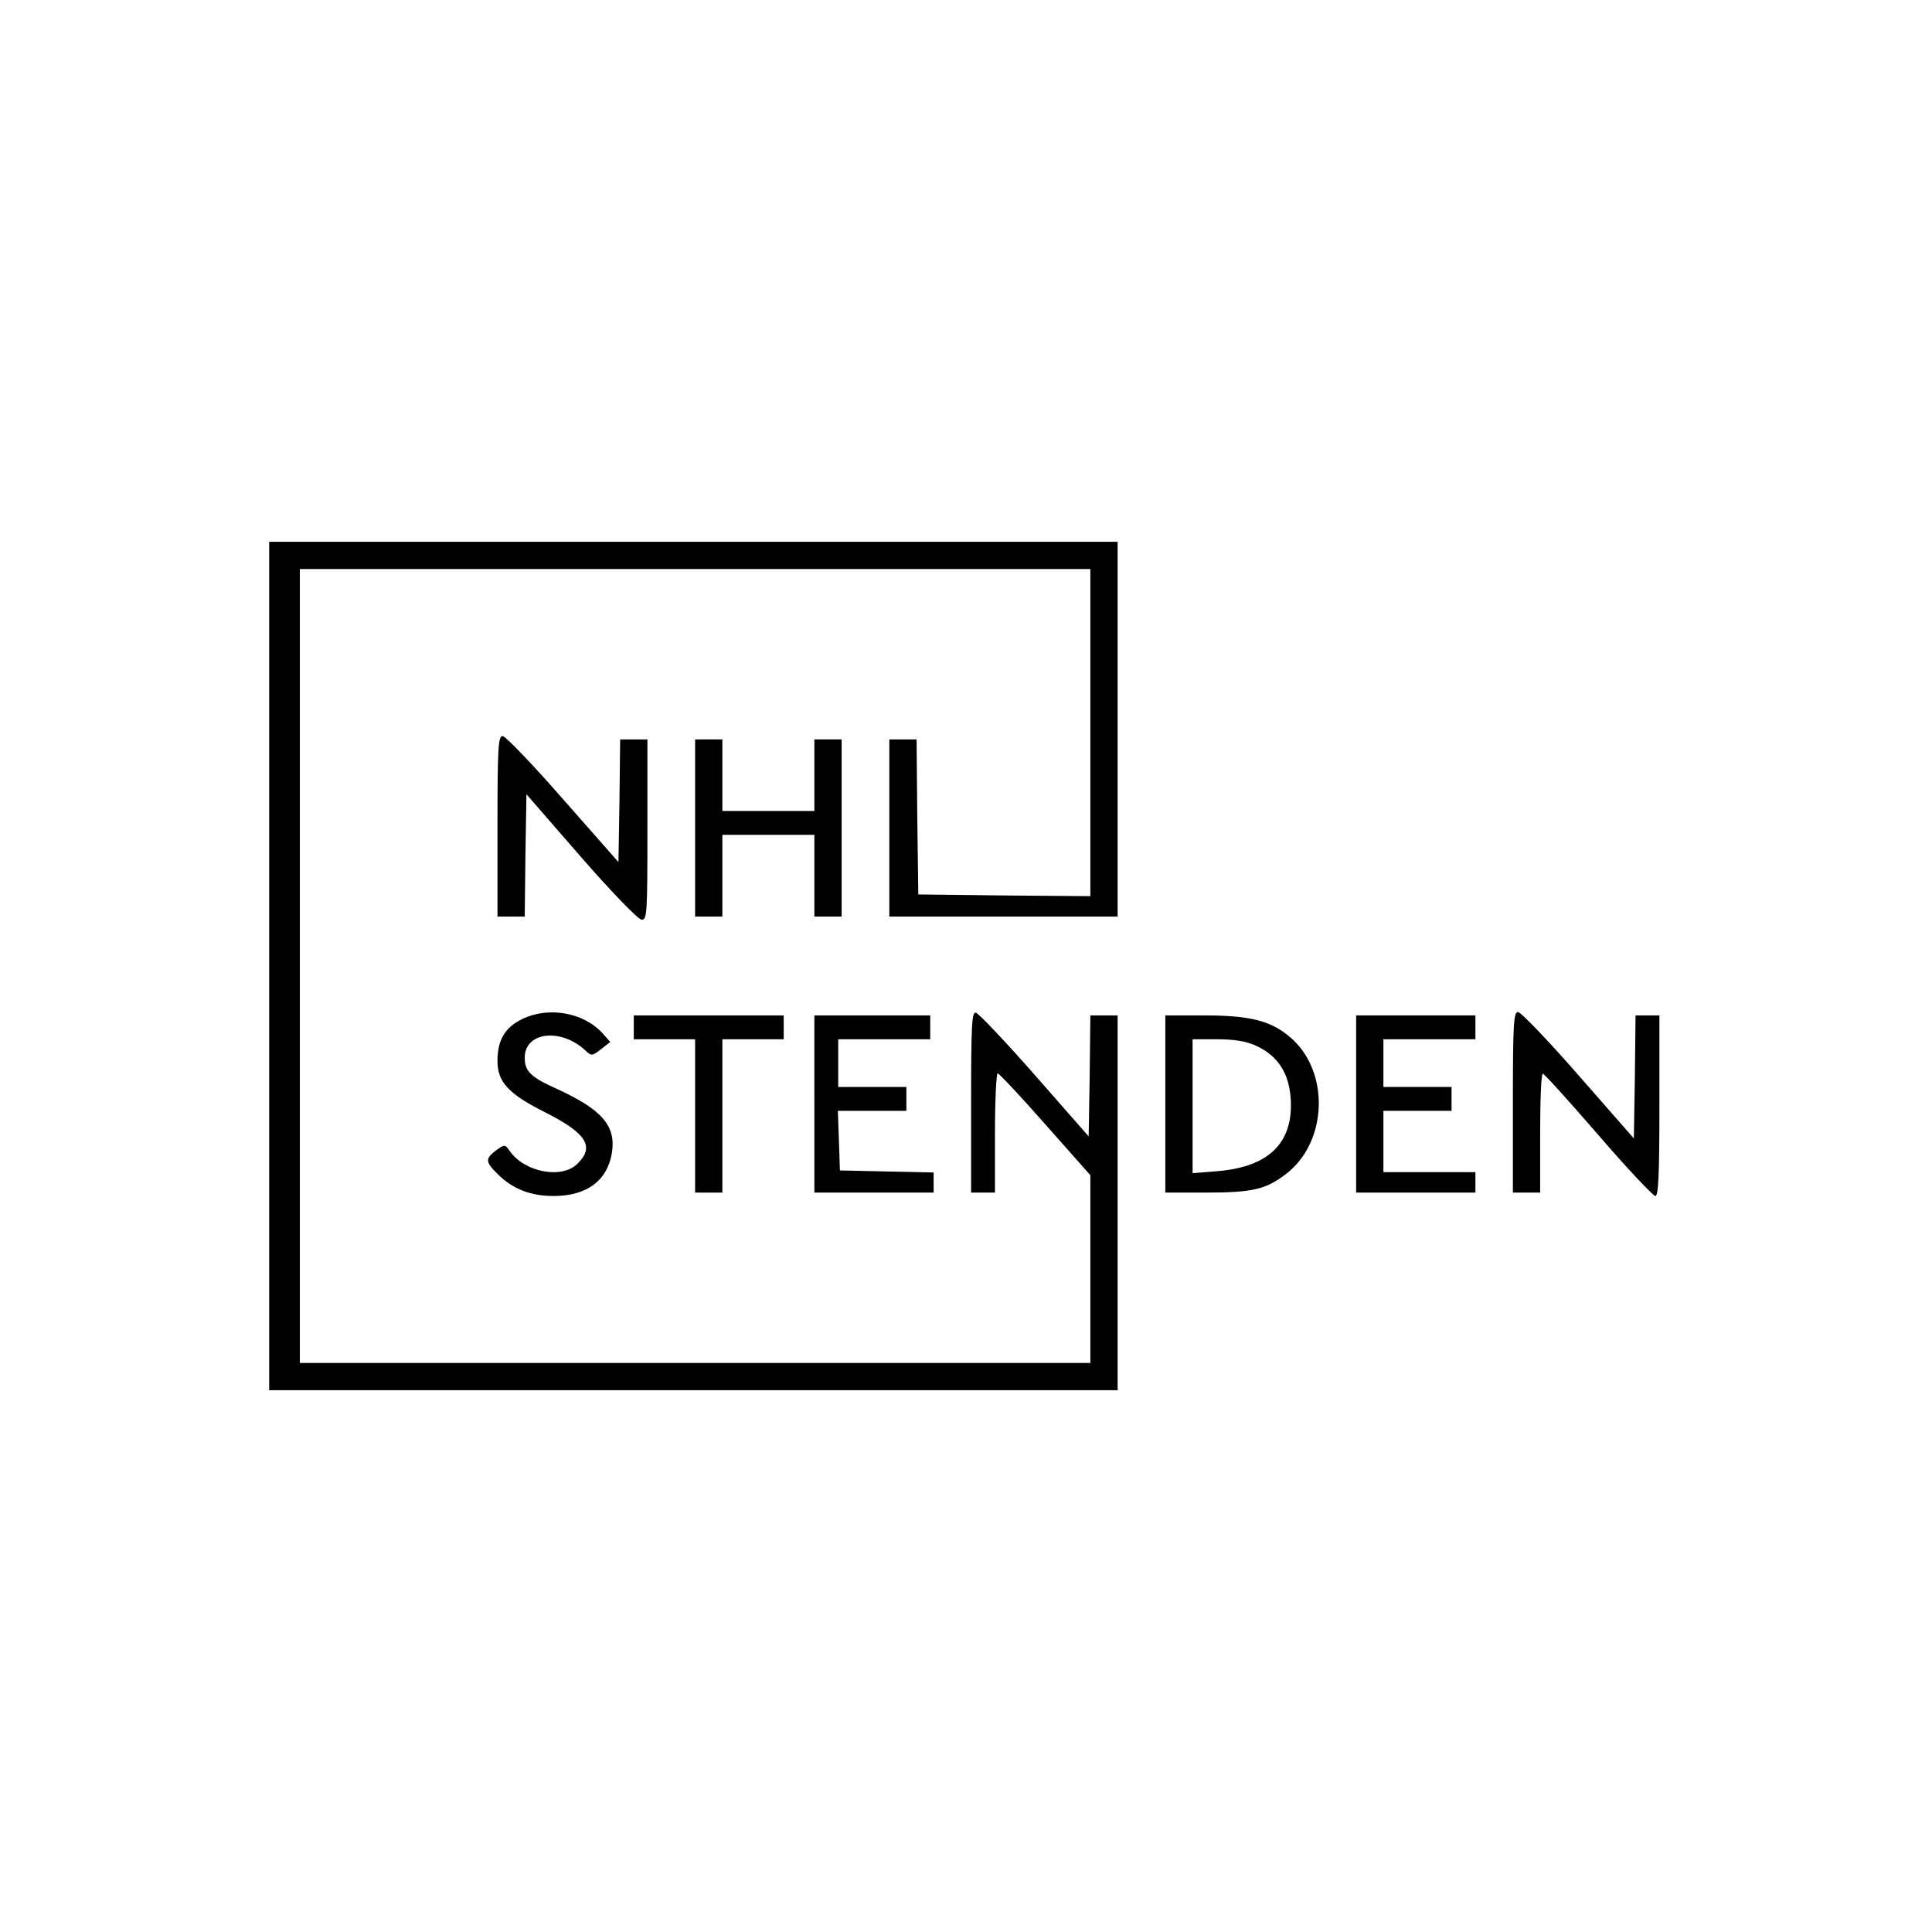 <?xml version="1.0" encoding="UTF-8" standalone="no"?> <svg xmlns="http://www.w3.org/2000/svg" version="1.0" width="567pt" height="567pt" viewBox="0 0 567 567" preserveAspectRatio="xMidYMid meet"><g transform="translate(0,567) scale(0.1,-0.1)" fill="#000000" stroke="none"><path d="M790 2835 l0 -1245 1245 0 1245 0 0 550 0 550 -40 0 -40 0 -2 -177 -3 -178 -158 180 c-87 99 -165 181 -173 183 -12 3 -14 -37 -14 -262 l0 -266 35 0 35 0 0 175 c0 96 4 175 8 175 4 0 67 -67 140 -150 l132 -149 0 -276 0 -275 -1160 0 -1160 0 0 1165 0 1165 1160 0 1160 0 0 -480 0 -480 -252 2 -253 3 -3 228 -2 227 -40 0 -40 0 0 -260 0 -260 335 0 335 0 0 550 0 550 -1245 0 -1245 0 0 -1245z"></path><path d="M1460 3245 l0 -265 40 0 40 0 2 179 3 180 160 -184 c89 -102 168 -184 178 -184 16 -1 17 18 17 264 l0 265 -40 0 -40 0 -2 -180 -3 -180 -163 185 c-89 102 -169 185 -177 185 -13 0 -15 -38 -15 -265z"></path><path d="M2040 3240 l0 -260 40 0 40 0 0 120 0 120 135 0 135 0 0 -120 0 -120 40 0 40 0 0 260 0 260 -40 0 -40 0 0 -105 0 -105 -135 0 -135 0 0 105 0 105 -40 0 -40 0 0 -260z"></path><path d="M1532 2679 c-51 -25 -72 -62 -72 -123 0 -62 33 -97 141 -151 120 -61 145 -100 94 -150 -45 -46 -155 -26 -199 37 -14 20 -15 20 -40 2 -33 -25 -32 -34 7 -72 43 -42 95 -62 162 -62 97 0 158 45 171 128 12 78 -30 126 -161 186 -78 35 -95 52 -95 92 0 75 104 88 176 23 20 -19 21 -19 48 2 l27 21 -23 26 c-56 61 -159 79 -236 41z"></path><path d="M4440 2435 l0 -265 40 0 40 0 0 175 c0 96 3 175 8 174 4 0 77 -81 162 -179 85 -99 161 -179 168 -180 9 0 12 59 12 265 l0 265 -35 0 -35 0 -2 -180 -3 -181 -163 186 c-89 102 -169 185 -177 185 -13 0 -15 -39 -15 -265z"></path><path d="M1860 2655 l0 -35 90 0 90 0 0 -225 0 -225 40 0 40 0 0 225 0 225 90 0 90 0 0 35 0 35 -220 0 -220 0 0 -35z"></path><path d="M2390 2430 l0 -260 175 0 175 0 0 30 0 29 -137 3 -138 3 -3 88 -3 87 101 0 100 0 0 35 0 35 -100 0 -100 0 0 70 0 70 135 0 135 0 0 35 0 35 -170 0 -170 0 0 -260z"></path><path d="M3420 2430 l0 -260 118 0 c136 0 176 9 234 53 126 94 132 306 12 405 -56 47 -118 62 -251 62 l-113 0 0 -260z m266 171 c64 -29 97 -80 102 -156 8 -128 -63 -199 -213 -212 l-75 -6 0 197 0 196 73 0 c49 0 85 -6 113 -19z"></path><path d="M3980 2430 l0 -260 175 0 175 0 0 30 0 30 -135 0 -135 0 0 90 0 90 100 0 100 0 0 35 0 35 -100 0 -100 0 0 70 0 70 135 0 135 0 0 35 0 35 -175 0 -175 0 0 -260z"></path></g></svg> 